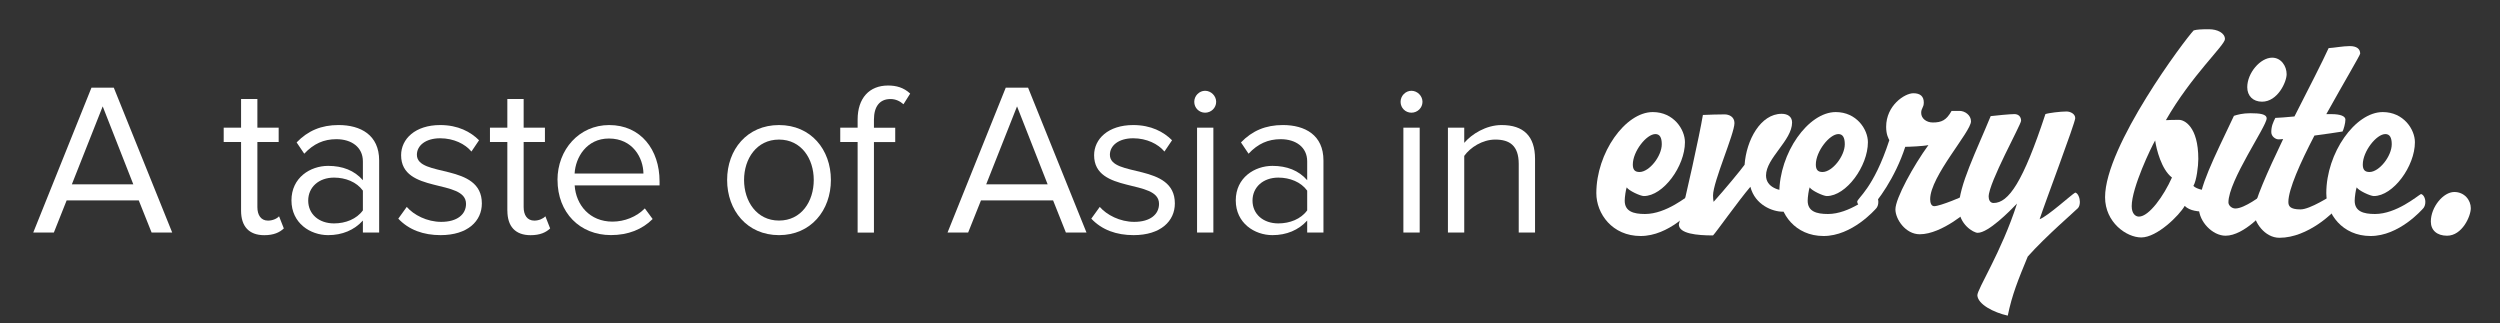 <?xml version="1.0" encoding="UTF-8"?>
<svg id="navigatie" xmlns="http://www.w3.org/2000/svg" viewBox="0 0 518 67">
  <rect x="0" y="0" width="518" height="67" fill="#333333" stroke="none"/>
  <path d="M31.41,48.18l-2.66-6.66h-14.94l-2.65,6.66h-4.27l12.06-30.01h4.63l12.1,30.01h-4.27ZM21.28,22.04l-6.39,16.15h12.73l-6.34-16.15Z" style="fill: #fff;"/>
  <path d="M49.95,43.64v-14.22h-3.6v-2.97h3.6v-5.94h3.38v5.94h4.41v2.97h-4.41v13.5c0,1.62.72,2.79,2.2,2.79.95,0,1.85-.4,2.29-.9l.99,2.52c-.85.81-2.07,1.4-4.05,1.4-3.19,0-4.81-1.85-4.81-5.08Z" style="fill: #fff;"/>
  <path d="M75.19,48.18v-2.48c-1.8,1.98-4.27,3.02-7.2,3.02-3.69,0-7.6-2.48-7.6-7.2s3.91-7.15,7.6-7.15c2.97,0,5.44.94,7.2,2.97v-3.91c0-2.92-2.34-4.59-5.49-4.59-2.61,0-4.72.94-6.66,3.01l-1.58-2.34c2.34-2.43,5.13-3.6,8.69-3.6,4.59,0,8.41,2.07,8.41,7.33v14.94h-3.38ZM75.19,43.59v-4.09c-1.3-1.8-3.6-2.7-5.98-2.7-3.15,0-5.35,1.98-5.35,4.77s2.21,4.72,5.35,4.72c2.38,0,4.68-.9,5.98-2.7Z" style="fill: #fff;"/>
  <path d="M82.53,45.3l1.75-2.43c1.44,1.66,4.18,3.1,7.15,3.1,3.33,0,5.13-1.57,5.13-3.73,0-5.26-13.45-2.02-13.45-10.08,0-3.37,2.92-6.25,8.1-6.25,3.69,0,6.3,1.4,8.05,3.15l-1.58,2.34c-1.3-1.58-3.69-2.75-6.48-2.75-2.97,0-4.82,1.48-4.82,3.42,0,4.77,13.46,1.62,13.46,10.08,0,3.65-2.92,6.57-8.55,6.57-3.55,0-6.57-1.08-8.77-3.42Z" style="fill: #fff;"/>
  <path d="M105.12,43.64v-14.22h-3.6v-2.97h3.6v-5.94h3.38v5.94h4.41v2.97h-4.41v13.5c0,1.62.72,2.79,2.21,2.79.94,0,1.84-.4,2.29-.9l.99,2.52c-.85.81-2.07,1.4-4.05,1.4-3.19,0-4.81-1.85-4.81-5.08Z" style="fill: #fff;"/>
  <path d="M115.51,37.29c0-6.3,4.5-11.38,10.71-11.38,6.57,0,10.44,5.13,10.44,11.65v.85h-17.59c.27,4.09,3.15,7.51,7.83,7.51,2.48,0,5-.99,6.71-2.74l1.62,2.2c-2.16,2.16-5.08,3.33-8.64,3.33-6.43,0-11.07-4.63-11.07-11.43ZM126.17,28.7c-4.63,0-6.93,3.92-7.11,7.25h14.26c-.04-3.24-2.21-7.25-7.16-7.25Z" style="fill: #fff;"/>
  <path d="M150.66,37.29c0-6.3,4.14-11.38,10.75-11.38s10.75,5.08,10.75,11.38-4.14,11.43-10.75,11.43-10.75-5.13-10.75-11.43ZM168.61,37.29c0-4.41-2.57-8.37-7.2-8.37s-7.24,3.96-7.24,8.37,2.61,8.41,7.24,8.41,7.2-3.96,7.2-8.41Z" style="fill: #fff;"/>
  <path d="M177.7,48.18v-18.76h-3.6v-2.97h3.6v-1.67c0-4.46,2.43-7.06,6.3-7.06,1.71,0,3.24.41,4.59,1.67l-1.39,2.21c-.72-.63-1.58-1.08-2.7-1.08-2.21,0-3.42,1.53-3.42,4.27v1.67h4.41v2.97h-4.41v18.76h-3.37Z" style="fill: #fff;"/>
  <path d="M220.85,48.18l-2.65-6.66h-14.94l-2.66,6.66h-4.27l12.06-30.01h4.63l12.1,30.01h-4.28ZM210.73,22.04l-6.39,16.15h12.73l-6.34-16.15Z" style="fill: #fff;"/>
  <path d="M226.12,45.3l1.75-2.43c1.44,1.66,4.18,3.1,7.15,3.1,3.33,0,5.13-1.57,5.13-3.73,0-5.26-13.45-2.02-13.45-10.08,0-3.37,2.92-6.25,8.1-6.25,3.69,0,6.3,1.4,8.05,3.15l-1.58,2.34c-1.3-1.58-3.69-2.75-6.48-2.75-2.97,0-4.82,1.48-4.82,3.42,0,4.77,13.46,1.62,13.46,10.08,0,3.65-2.92,6.57-8.55,6.57-3.55,0-6.57-1.08-8.77-3.42Z" style="fill: #fff;"/>
  <path d="M247.45,21.1c0-1.26,1.04-2.29,2.25-2.29s2.29,1.04,2.29,2.29-1.04,2.25-2.29,2.25-2.25-.99-2.25-2.25ZM248.03,48.18v-21.73h3.38v21.73h-3.38Z" style="fill: #fff;"/>
  <path d="M270.85,48.18v-2.48c-1.8,1.98-4.27,3.02-7.2,3.02-3.69,0-7.6-2.48-7.6-7.2s3.92-7.15,7.6-7.15c2.97,0,5.44.94,7.2,2.97v-3.91c0-2.92-2.34-4.59-5.49-4.59-2.61,0-4.72.94-6.66,3.01l-1.57-2.34c2.34-2.43,5.13-3.6,8.68-3.6,4.59,0,8.41,2.07,8.41,7.33v14.94h-3.38ZM270.85,43.59v-4.09c-1.3-1.8-3.6-2.7-5.98-2.7-3.15,0-5.35,1.98-5.35,4.77s2.21,4.72,5.35,4.72c2.38,0,4.68-.9,5.98-2.7Z" style="fill: #fff;"/>
  <path d="M290.2,21.1c0-1.26,1.04-2.29,2.25-2.29s2.29,1.04,2.29,2.29-1.04,2.25-2.29,2.25-2.25-.99-2.25-2.25ZM290.78,48.18v-21.73h3.38v21.73h-3.38Z" style="fill: #fff;"/>
  <path d="M314.68,48.18v-14.22c0-3.83-1.93-5.04-4.86-5.04-2.66,0-5.17,1.62-6.43,3.38v15.88h-3.38v-21.73h3.38v3.15c1.53-1.8,4.5-3.69,7.74-3.69,4.54,0,6.93,2.29,6.93,7.02v15.25h-3.38Z" style="fill: #fff;"/>
  <path d="M336.64,41.58c0,2.22,1.8,2.76,4.2,2.76,4.44,0,8.76-3.72,9.54-4.14.54.12.9.9.9,1.62,0,.54-.12.9-.36,1.26-.36.42-5.1,5.82-10.98,5.82s-9.18-4.62-9.18-8.88c0-8.34,6-16.8,11.7-16.8,4.32,0,6.66,3.6,6.66,6.24,0,4.98-4.5,11.16-8.52,11.16-.72,0-3.18-1.14-3.54-1.8-.18.36-.42,2.04-.42,2.76ZM338.32,34.08c0,1.02.36,1.56,1.38,1.56,2.04,0,4.62-3.3,4.62-5.76,0-1.38-.42-2.1-1.32-2.1-1.86,0-4.68,3.6-4.68,6.3Z" style="fill: #fff;"/>
  <path d="M354.94,48.78c-3.36,0-7.08-.36-7.08-2.28,1.5-5.94,4.26-18.36,4.98-22.68.72-.06,3.78-.12,4.5-.12.9,0,2.04.48,2.04,1.8,0,2.22-4.44,12.18-4.44,15,0,.72.06.96.12,1.32,2.28-2.52,5.64-6.6,6.42-7.68.36-5.1,3.3-10.56,7.68-10.56,1.26,0,2.16.6,2.16,1.8,0,3.72-5.4,7.38-5.4,10.98,0,2.46,2.7,3.24,4.86,3.24.24,0,.48-.06.6-.12.24,0,.3.72.3,1.26,0,.9-.66,2.4-1.38,2.82-.24.18-.6.3-.96.3-2.04,0-5.7-1.38-6.66-5.16-2.46,2.88-7.14,9.48-7.74,10.08Z" style="fill: #fff;"/>
  <path d="M374.55,41.58c0,2.22,1.8,2.76,4.2,2.76,4.44,0,8.76-3.72,9.54-4.14.54.12.9.9.9,1.62,0,.54-.12.9-.36,1.26-.36.42-5.1,5.82-10.98,5.82s-9.18-4.62-9.18-8.88c0-8.34,6-16.8,11.7-16.8,4.32,0,6.66,3.6,6.66,6.24,0,4.98-4.5,11.16-8.52,11.16-.72,0-3.18-1.14-3.54-1.8-.18.36-.42,2.04-.42,2.76ZM376.24,34.08c0,1.02.36,1.56,1.38,1.56,2.04,0,4.62-3.3,4.62-5.76,0-1.38-.42-2.1-1.32-2.1-1.86,0-4.68,3.6-4.68,6.3Z" style="fill: #fff;"/>
  <path d="M392.73,43.38c0-2.28,3.78-9.12,6.84-13.32-1.08.24-4.02.36-4.8.36-2.1,6.48-5.82,11.4-7.44,13.02-.9.84-2.52-1.02-2.52-1.62,0-.78,3.36-2.64,6.66-12.78-.18-.36-.66-1.14-.66-2.76,0-4.44,3.84-6.96,5.64-6.96,1.44,0,2.16.66,2.16,1.92,0,1.08-.54,1.14-.54,2.16,0,1.14,1.08,1.98,2.4,1.98,1.86,0,2.82-.48,3.9-2.4h1.68c1.02,0,2.34.84,2.34,2.16,0,2.16-8.46,11.4-8.46,16.14,0,.78.24,1.44.84,1.44,1.26,0,6.18-2.1,6.96-2.52.6.12.96.9.96,1.62,0,.54-.12.96-.36,1.26-.18.36-5.94,5.46-10.56,5.46-2.94,0-5.04-3.12-5.04-5.16Z" style="fill: #fff;"/>
  <path d="M409.71,61.2c-.06-1.26,4.98-8.94,8.22-19.02-1.56,1.62-5.94,6.06-8.16,6.06-.84,0-3.9-1.74-3.9-5.22,0-4.56,3.6-11.64,6.6-18.96.96-.12,4.02-.42,4.92-.42.84,0,1.38.54,1.38,1.38,0,.78-6.72,12.84-6.72,15.72,0,.66.3,1.32,1.02,1.32,3.12,0,6.12-4.38,10.74-18.42.66-.24,3.12-.54,4.38-.54.78,0,1.8.48,1.8,1.38,0,.96-6.24,17.46-7.38,20.94,1.68-.6,6.6-5.1,7.38-5.52.6.12.96,1.2.96,1.92,0,.54-.12.96-.36,1.26-.54.6-6.72,5.88-10.44,10.08-1.98,4.8-3.24,7.86-4.14,12.24-2.94-.66-6.18-2.34-6.3-4.2Z" style="fill: #fff;"/>
  <path d="M459.15,39.48c.3,0,.42.78.42,1.26,0,1.2-.6,2.4-1.32,2.82-.24.18-.66.3-1.02.3-1.68,0-3.48-.12-4.56-1.2-1.08,1.92-5.7,6.54-9,6.54-3.06,0-7.5-3.12-7.5-8.34,0-10.62,16.56-32.7,18.36-34.56.66-.18,1.44-.24,3.18-.24s3.3.78,3.3,2.04-6.96,7.56-12.24,16.8c.66-.06,1.92-.06,2.76-.06,1.02,0,3.96,1.32,3.96,8.1,0,1.44-.36,4.5-1.02,5.58.66.72,2.7,1.08,4.02,1.08.3,0,.54-.06.66-.12ZM441.69,42.72c0,1.56.78,2.16,1.5,2.16,2.1,0,5.16-4.32,6.84-8.1-2.16-1.62-3.24-5.88-3.48-7.68-.78,1.32-4.86,9.78-4.86,13.62Z" style="fill: #fff;"/>
  <path d="M455.61,43.08c0-4.26,2.94-9.96,7.26-19.08.72-.24,1.86-.54,3.36-.54,2.04,0,3.42.18,3.42,1.08,0,1.62-7.92,12.9-7.92,17.4,0,.6.66,1.26,1.44,1.26,1.92,0,5.34-2.7,6.12-3.12.54.12.9,1.02.9,1.74,0,.54-.12.84-.36,1.26-.36.6-4.8,5.76-8.7,5.76-2.7,0-5.52-2.94-5.52-5.76ZM473.79,15.37c0,1.62-1.86,5.7-5.1,5.7-1.86,0-3.06-1.2-3.06-3,0-2.94,2.7-6.12,5.16-6.12,1.86,0,3,1.74,3,3.42Z" style="fill: #fff;"/>
  <path d="M472.05,28.87c-.48,0-1.44-.54-1.44-1.5,0-1.26.42-2.1.84-2.94.9-.06,2.34-.12,3.96-.3,3-5.88,5.88-11.52,7.08-14.16,1.14-.06,3-.42,4.38-.42s2.16.54,2.16,1.56c0,.3-3.42,6.06-7.02,12.54h1.08c1.86,0,2.88.42,2.88,1.14s-.36,2.04-.6,2.46c-1.14.18-3.48.54-5.82.84-2.94,5.64-5.4,11.16-5.4,13.74,0,.84.3,1.56,2.52,1.56,1.98,0,6.18-2.76,6.96-3.18.6.12.96.9.96,1.62,0,.54-.12.96-.42,1.32-.54.72-5.88,6.12-11.88,6.12-3.06,0-5.28-3.3-5.28-5.34s2.82-8.34,6.06-15.12c-.42.06-.72.06-1.02.06Z" style="fill: #fff;"/>
  <path d="M487.89,41.58c0,2.22,1.8,2.76,4.2,2.76,4.44,0,8.76-3.72,9.54-4.14.54.12.9.9.9,1.62,0,.54-.12.9-.36,1.26-.36.42-5.1,5.82-10.98,5.82s-9.18-4.62-9.18-8.88c0-8.34,6-16.8,11.7-16.8,4.32,0,6.66,3.6,6.66,6.24,0,4.98-4.5,11.16-8.52,11.16-.72,0-3.18-1.14-3.54-1.8-.18.36-.42,2.04-.42,2.76ZM489.57,34.08c0,1.02.36,1.56,1.38,1.56,2.04,0,4.62-3.3,4.62-5.76,0-1.38-.42-2.1-1.32-2.1-1.86,0-4.68,3.6-4.68,6.3Z" style="fill: #fff;"/>
  <path d="M511.95,43.14c0,1.68-1.8,5.7-4.92,5.7-2.1,0-3.36-1.14-3.36-2.94,0-3,2.58-6.12,4.86-6.12,2.1,0,3.42,1.68,3.42,3.36Z" style="fill: #fff;"/>
</svg>